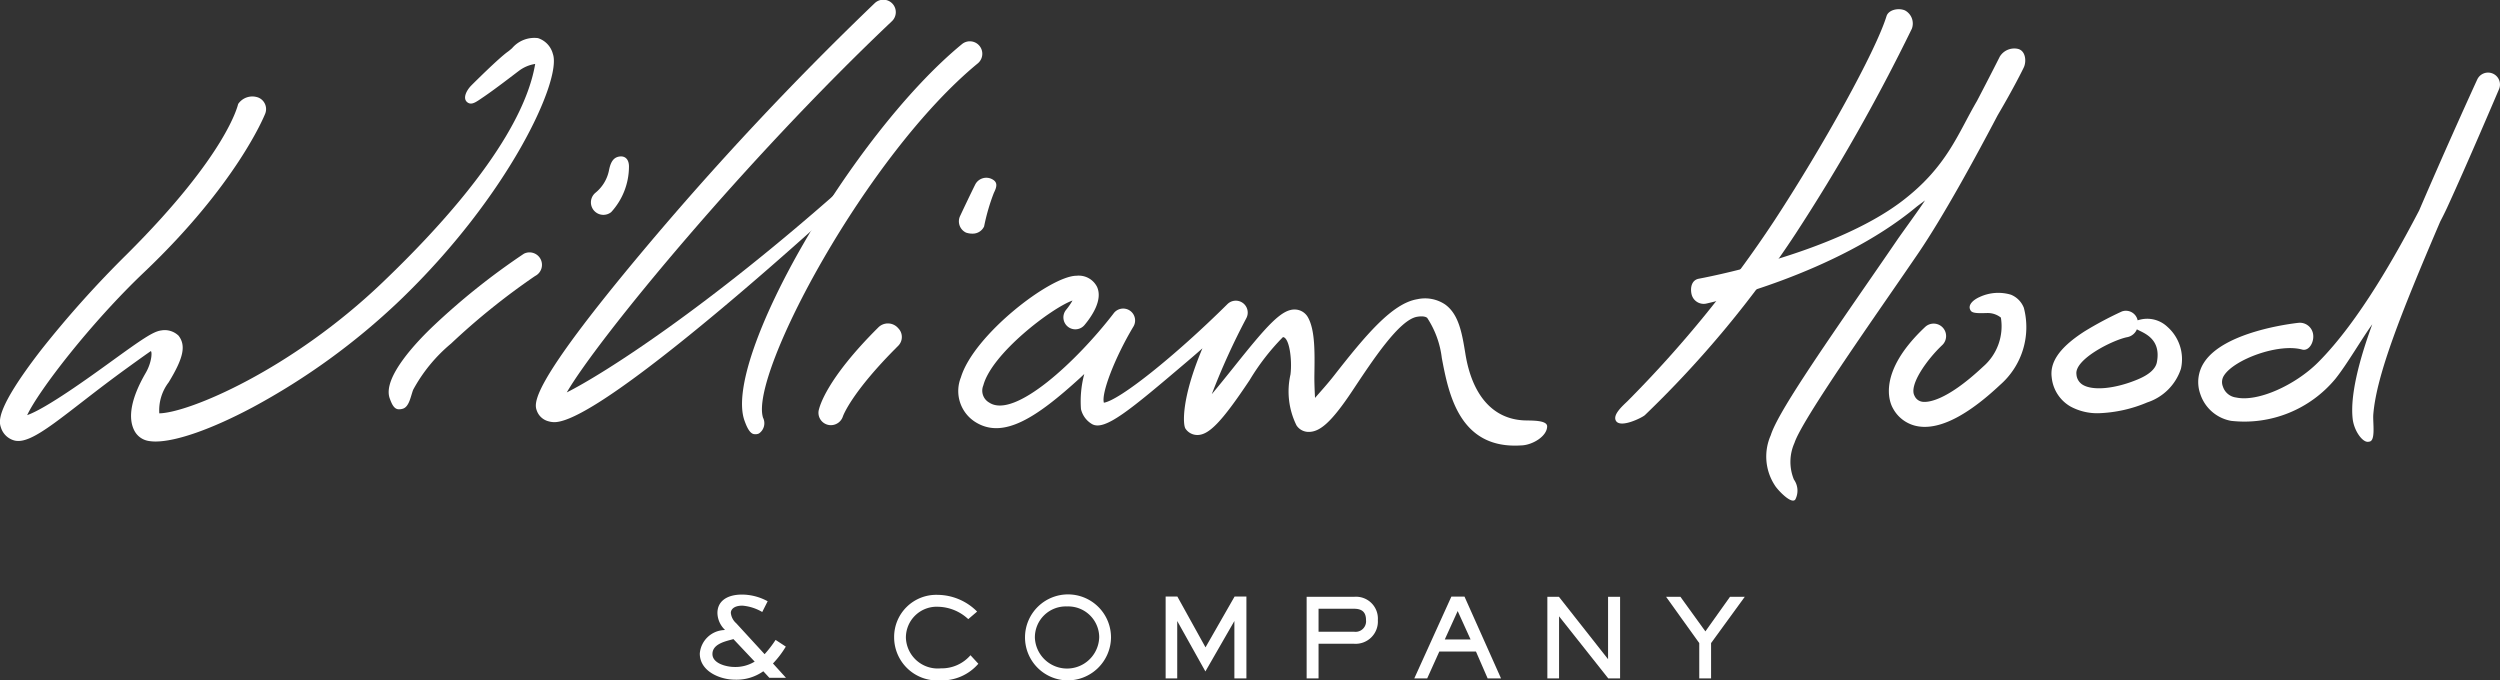 <svg xmlns="http://www.w3.org/2000/svg" width="177.498" height="48.307" viewBox="0 0 177.498 48.307">
  <rect x="0" y="0" width="177.498" height="48.307" fill="#333333" stroke="none"/>
  <g id="Group_230" data-name="Group 230" transform="translate(-147.842 -61.565)">
    <g id="Group_227" data-name="Group 227" transform="translate(147.842 61.565)">
      <path id="Path_922" data-name="Path 922" d="M158.888,97.776a2.833,2.833,0,0,1-.489-.039,1.385,1.385,0,0,1-1-.7c-.491-.9-.284-2.286.789-4.133.489-.841.46-1.672.329-1.525-.517.359-1.119.794-1.656,1.183-4.421,3.2-6.728,5.552-8.051,5.126a1.371,1.371,0,0,1-.9-.9c-.137-.412-.423-1.269,2.827-5.482a74.341,74.341,0,0,1,6.115-6.827c7.165-7.137,7.88-10.621,7.9-10.668a1.216,1.216,0,0,1,1.425-.458.884.884,0,0,1,.494,1.147c-.081.2-2.051,5.042-8.6,11.261-3.776,3.586-7.485,8.4-8.3,10.143,1.361-.475,4.495-2.743,5.934-3.785,2.243-1.624,3.015-2.154,3.579-2.228a1.414,1.414,0,0,1,1.238.374c.529.692.365,1.556-.706,3.311a3.273,3.273,0,0,0-.664,2.2c2.1-.04,9.346-3.085,15.817-9.264,9.266-8.848,10.554-13.72,10.871-15.543a2.562,2.562,0,0,0-1.14.478c-.4.3-1.692,1.3-2.508,1.853-.527.356-.841.613-1.14.413-.407-.271-.086-.877.26-1.223.2-.2,1.925-1.919,2.583-2.389.1-.07.2-.159.305-.25a2.072,2.072,0,0,1,1.836-.716,1.6,1.6,0,0,1,1.06,1.123c.648,1.815-3.093,10.055-10.9,17.533a48.217,48.217,0,0,1-10.432,7.566C162.865,96.9,160.359,97.776,158.888,97.776Zm-9.268-1.388Z" transform="translate(-147.842 -66.429)" fill="#fff"/>
      <path id="Path_923" data-name="Path 923" d="M226.535,123.335c-.358,0-.515-.408-.648-.764-.558-1.487,2.006-4.126,3.134-5.191a48.975,48.975,0,0,1,6.391-5.092.885.885,0,0,1,.792,1.583,49.021,49.021,0,0,0-5.968,4.8,11.2,11.2,0,0,0-2.692,3.284c-.173.468-.276,1.17-.7,1.328A.878.878,0,0,1,226.535,123.335Zm1.036-1.243Zm-.027-.142h0Z" transform="translate(-198.213 -94.275)" fill="#fff"/>
      <path id="Path_924" data-name="Path 924" d="M256.645,91.538a1.5,1.5,0,0,1-.4-.058,1.19,1.19,0,0,1-.832-.73c-.2-.533-.631-1.642,7.507-11.354a222.316,222.316,0,0,1,16.457-17.59.885.885,0,1,1,1.216,1.285C270.128,73,259.739,85.626,257.53,89.426c2.668-1.344,9.964-6.012,19.645-14.6.366-.324.869-.654,1.186-.283s-.268.523-.639.841c-.047.04-4.317,4-9.16,8.061C260.054,90.575,257.547,91.538,256.645,91.538Z" transform="translate(-217.289 -61.565)" fill="#fff"/>
      <path id="Path_925" data-name="Path 925" d="M297.589,97.708c-.361,0-.587-.589-.718-.947C295.277,92.406,304.52,76.4,312.324,70a.885.885,0,0,1,1.122,1.368c-7.921,6.5-16.238,22.1-15.264,25.171a.877.877,0,0,1-.29,1.119A.56.56,0,0,1,297.589,97.708Z" transform="translate(-244.007 -66.882)" fill="#fff"/>
      <path id="Path_926" data-name="Path 926" d="M312.9,133.669a.859.859,0,0,1-.255-.038.878.878,0,0,1-.594-1.082c.058-.2.506-2.129,4.209-5.813a.96.96,0,0,1,1.418.047.886.886,0,0,1,0,1.252c-3.354,3.337-3.922,5-3.927,5.016A.9.9,0,0,1,312.9,133.669Z" transform="translate(-253.907 -103.482)" fill="#fff"/>
      <path id="Path_927" data-name="Path 927" d="M341.186,101.195a1.389,1.389,0,0,1-.482-.072.885.885,0,0,1-.424-1.177c.029-.062.715-1.519,1.069-2.226a.884.884,0,0,1,1.187-.4c.437.218.362.543.143.98a14.378,14.378,0,0,0-.693,2.383A.885.885,0,0,1,341.186,101.195Z" transform="translate(-272.115 -84.607)" fill="#fff"/>
      <path id="Path_928" data-name="Path 928" d="M380.141,128.931h-.03c-4.418.314-5.191-3.638-5.675-6.206a6.6,6.6,0,0,0-1.038-2.847c-.055-.04-.222-.16-.715-.077-1.273.212-3.168,3.109-4.591,5.248-1.544,2.321-2.353,2.951-3.154,2.925a1.023,1.023,0,0,1-.819-.463,5.435,5.435,0,0,1-.427-3.614c.131-1.043-.082-2.629-.534-2.653a16.149,16.149,0,0,0-2.363,3.049c-2,3-2.916,3.938-3.76,3.9a1.007,1.007,0,0,1-.8-.453c-.182-.272-.308-2.121,1.206-5.7-.337.3-.685.6-1.038.9-4.107,3.49-5.9,5-6.808,4.476a1.671,1.671,0,0,1-.777-1.059,7.481,7.481,0,0,1,.234-2.493q-.15.141-.3.281c-3.085,2.814-5.421,4.346-7.385,3.159a2.6,2.6,0,0,1-1.075-3.2c.915-3.023,6.369-7.216,8.211-7.216a1.453,1.453,0,0,1,1.451.782c.433.93-.37,2.1-.887,2.718a.846.846,0,0,1-1.3-1.087,4.547,4.547,0,0,0,.448-.652c-1.454.512-5.727,3.746-6.331,6.025a.969.969,0,0,0,.417,1.218c1.8,1.2,6.242-2.967,8.819-6.311a.846.846,0,0,1,1.4.95c-1.306,2.19-2.273,4.713-2.076,5.371,1.1-.169,5.022-3.285,8.772-7a.846.846,0,0,1,1.344.994,48.922,48.922,0,0,0-2.455,5.4c.5-.595,1.064-1.3,1.511-1.856,2.454-3.076,3.477-4.229,4.456-4.152a1.081,1.081,0,0,1,.865.561c.5.9.479,2.437.453,4.068-.008.536.017,1.093.044,1.646.408-.472.884-.991,1.331-1.563,2.268-2.9,4.145-5.148,5.926-5.445a2.56,2.56,0,0,1,1.979.371c.985.707,1.207,2.073,1.443,3.519.459,2.823,1.865,4.6,4.153,4.712.467.023,1.649-.042,1.649.425C381.909,128.282,380.9,128.884,380.141,128.931ZM348.622,118.6Z" transform="translate(-272.069 -97.31)" fill="#fff"/>
      <path id="Path_929" data-name="Path 929" d="M471.9,92.629c-.232-.43.474-1.046.826-1.385a82.878,82.878,0,0,0,10.435-12.833c3.464-5.293,7.184-12.006,7.954-14.5.144-.467.862-.606,1.31-.411a1.055,1.055,0,0,1,.49,1.3,134.144,134.144,0,0,1-8.273,14.583A74.779,74.779,0,0,1,473.96,92.235C473.789,92.4,472.208,93.2,471.9,92.629Z" transform="translate(-357.175 -62.761)" fill="#fff"/>
      <path id="Path_930" data-name="Path 930" d="M493.016,102.318a3.738,3.738,0,0,1-.291-3.569c.468-1.517,3.373-5.745,7.09-11.125.691-1,1.344-1.945,1.906-2.77.288-.422,1.642-2.275,1.953-2.775-.217.173-.448.328-.663.505-5.714,4.726-14.5,6.743-14.866,6.821a.884.884,0,0,1-1.049-.681c-.1-.478.023-.98.5-1.081.086-.018,9.462-1.709,14.457-5.52,3.19-2.435,3.955-4.792,5.305-7.093.957-1.826,1.608-3.124,1.625-3.158a1.205,1.205,0,0,1,1.259-.557c.562.109.645.844.463,1.284-.054.13-.758,1.547-1.871,3.432-1.554,2.959-3.855,7.185-5.652,9.819-.565.828-1.219,1.776-1.912,2.779-2.706,3.917-6.412,9.282-6.863,10.667a3.3,3.3,0,0,0-.042,2.6,1.362,1.362,0,0,1,.1,1.421C494.179,103.691,493.167,102.581,493.016,102.318Z" transform="translate(-367 -67.851)" fill="#fff"/>
      <path id="Path_931" data-name="Path 931" d="M529.3,129.8a2.866,2.866,0,0,1-.449-.034,2.48,2.48,0,0,1-1.825-1.311c-.219-.394-1.137-2.525,2.316-5.762a.885.885,0,0,1,1.211,1.29c-1.1,1.033-2.4,2.863-1.98,3.612a.713.713,0,0,0,.551.422c.334.052,1.632.027,4.319-2.493a3.79,3.79,0,0,0,1.261-3.482,1.5,1.5,0,0,0-1.012-.322c-.568.013-.991.025-1.122-.162-.279-.4.189-.788.636-.983a3.136,3.136,0,0,1,2.207-.16,1.646,1.646,0,0,1,.922.935,5.434,5.434,0,0,1-1.681,5.465C532.541,128.8,530.742,129.8,529.3,129.8Z" transform="translate(-392.643 -99.493)" fill="#fff"/>
      <path id="Path_932" data-name="Path 932" d="M562.724,131.2a3.99,3.99,0,0,1-2.008-.474,2.689,2.689,0,0,1-1.337-2.067c-.122-.932.333-1.991,2.342-3.277a25.328,25.328,0,0,1,2.641-1.407.851.851,0,0,1,1.134.85.932.932,0,0,1-.785.981c-1.054.224-3.715,1.57-3.577,2.624a.934.934,0,0,0,.467.763c.738.426,2.3.269,3.881-.391.767-.32,1.266-.721,1.363-1.22.351-1.8-1.131-2.125-1.458-2.365-.393-.288-.234-.54.24-.654a2.084,2.084,0,0,1,1.962.5,3.062,3.062,0,0,1,.965,2.979,3.735,3.735,0,0,1-2.391,2.391A9.661,9.661,0,0,1,562.724,131.2Z" transform="translate(-413.709 -101.862)" fill="#fff"/>
      <path id="Path_933" data-name="Path 933" d="M600.842,102.359c-.411,0-.979-.815-1.07-1.639-.083-.758-.118-2.588,1.393-6.707-.78,1.078-1.752,2.782-2.613,3.866a8.394,8.394,0,0,1-7.413,2.99,2.829,2.829,0,0,1-2.183-1.9,2.532,2.532,0,0,1,.262-2.238c1.4-2.185,6.173-2.764,6.712-2.822a.951.951,0,0,1,1.013.706c.155.583-.243,1.334-.76,1.192-1.677-.461-4.813.7-5.542,1.837a.849.849,0,0,0-.082.788,1.127,1.127,0,0,0,.938.779c1.547.336,4.206-.884,5.816-2.491,2.974-2.97,5.7-7.958,7.177-10.783,2.106-4.9,4.1-9.25,4.126-9.3a.846.846,0,0,1,1.547.685c-.023.055-2.33,5.473-3.705,8.452-.125.27-.283.589-.469.945-2.864,6.691-4.527,10.937-4.751,13.688-.046.567.183,1.87-.276,1.936A.855.855,0,0,1,600.842,102.359Z" transform="translate(-432.735 -70.989)" fill="#fff"/>
      <path id="Path_934" data-name="Path 934" d="M267.269,97.091a.885.885,0,0,1-.554-1.576,2.74,2.74,0,0,0,.942-1.543c.092-.48.245-.938.727-1.018s.717.264.7.752a4.8,4.8,0,0,1-1.261,3.19A.881.881,0,0,1,267.269,97.091Z" transform="translate(-224.428 -81.837)" fill="#fff"/>
    </g>
    <g id="Group_229" data-name="Group 229" transform="translate(197.532 103.768)">
      <g id="Group_228" data-name="Group 228" transform="translate(0 0.011)">
        <path id="Path_935" data-name="Path 935" d="M291.234,180.836c-1.1,0-1.752.489-1.752,1.309a1.7,1.7,0,0,0,.474,1.137l.064.064-.09.011a1.816,1.816,0,0,0-1.7,1.664c0,1.281,1.459,1.858,2.495,1.858a3.3,3.3,0,0,0,1.986-.578l.031-.018.426.463h1.181l-.924-1.018.028-.03a6.764,6.764,0,0,0,.884-1.168l-.725-.475-.025.036a7.894,7.894,0,0,1-.724.942l-.032.034-.033-.035-1.981-2.159a1.124,1.124,0,0,1-.383-.738c0-.237.216-.513.823-.513a3.319,3.319,0,0,1,1.406.452l.385-.763A3.84,3.84,0,0,0,291.234,180.836Zm-.549,5.14c-.508,0-1.557-.225-1.557-.92,0-.66.791-.871,1.315-1.01l.15-.041.025-.007,1.51,1.6-.053.027A2.607,2.607,0,0,1,290.685,185.976Z" transform="translate(-288.235 -180.836)" fill="#fff"/>
      </g>
      <path id="Path_936" data-name="Path 936" d="M330.468,186.966a3.065,3.065,0,0,1-3.262-3.052,2.988,2.988,0,0,1,3.091-3.021,3.993,3.993,0,0,1,2.8,1.188l-.629.536a3.232,3.232,0,0,0-2.12-.878,2.187,2.187,0,0,0-2.307,2.19,2.261,2.261,0,0,0,2.485,2.182,2.694,2.694,0,0,0,2.1-.932l.559.606A3.42,3.42,0,0,1,330.468,186.966Z" transform="translate(-313.413 -180.862)" fill="#fff"/>
      <path id="Path_937" data-name="Path 937" d="M356.206,186.909a3.053,3.053,0,1,1,3.122-3.029A3.081,3.081,0,0,1,356.206,186.909Zm0-5.25a2.194,2.194,0,0,0-2.283,2.229,2.285,2.285,0,0,0,4.567-.054A2.2,2.2,0,0,0,356.206,181.659Z" transform="translate(-330.137 -180.805)" fill="#fff"/>
      <path id="Path_938" data-name="Path 938" d="M386.54,187.039v-4.077l-2.058,3.58-2-3.58v4.077h-.823v-5.817h.831l2,3.611,2.066-3.611h.838v5.817Z" transform="translate(-348.59 -181.074)" fill="#fff"/>
      <path id="Path_939" data-name="Path 939" d="M413.318,184.619H410.8v2.462h-.846v-5.794h3.363a1.552,1.552,0,0,1,1.693,1.654A1.582,1.582,0,0,1,413.318,184.619Zm0-2.485H410.8v1.631h2.516a.748.748,0,0,0,.854-.823C414.172,182.367,413.877,182.134,413.318,182.134Z" transform="translate(-366.874 -181.116)" fill="#fff"/>
      <path id="Path_940" data-name="Path 940" d="M436.752,187.053l-.831-1.911h-2.6l-.862,1.911h-.916l2.633-5.809h.932l2.594,5.809Zm-2.128-4.784-.916,2.019h1.832Z" transform="translate(-380.82 -181.089)" fill="#fff"/>
      <path id="Path_941" data-name="Path 941" d="M462.566,187.081l-3.495-4.411v4.411h-.831v-5.794h.823l3.487,4.427v-4.427h.854v5.794Z" transform="translate(-398.069 -181.116)" fill="#fff"/>
      <path id="Path_942" data-name="Path 942" d="M485.255,184.572v2.509h-.839v-2.509l-2.354-3.285h1.018l1.771,2.454,1.747-2.454h1.048Z" transform="translate(-413.46 -181.116)" fill="#fff"/>
    </g>
  </g>
</svg>

